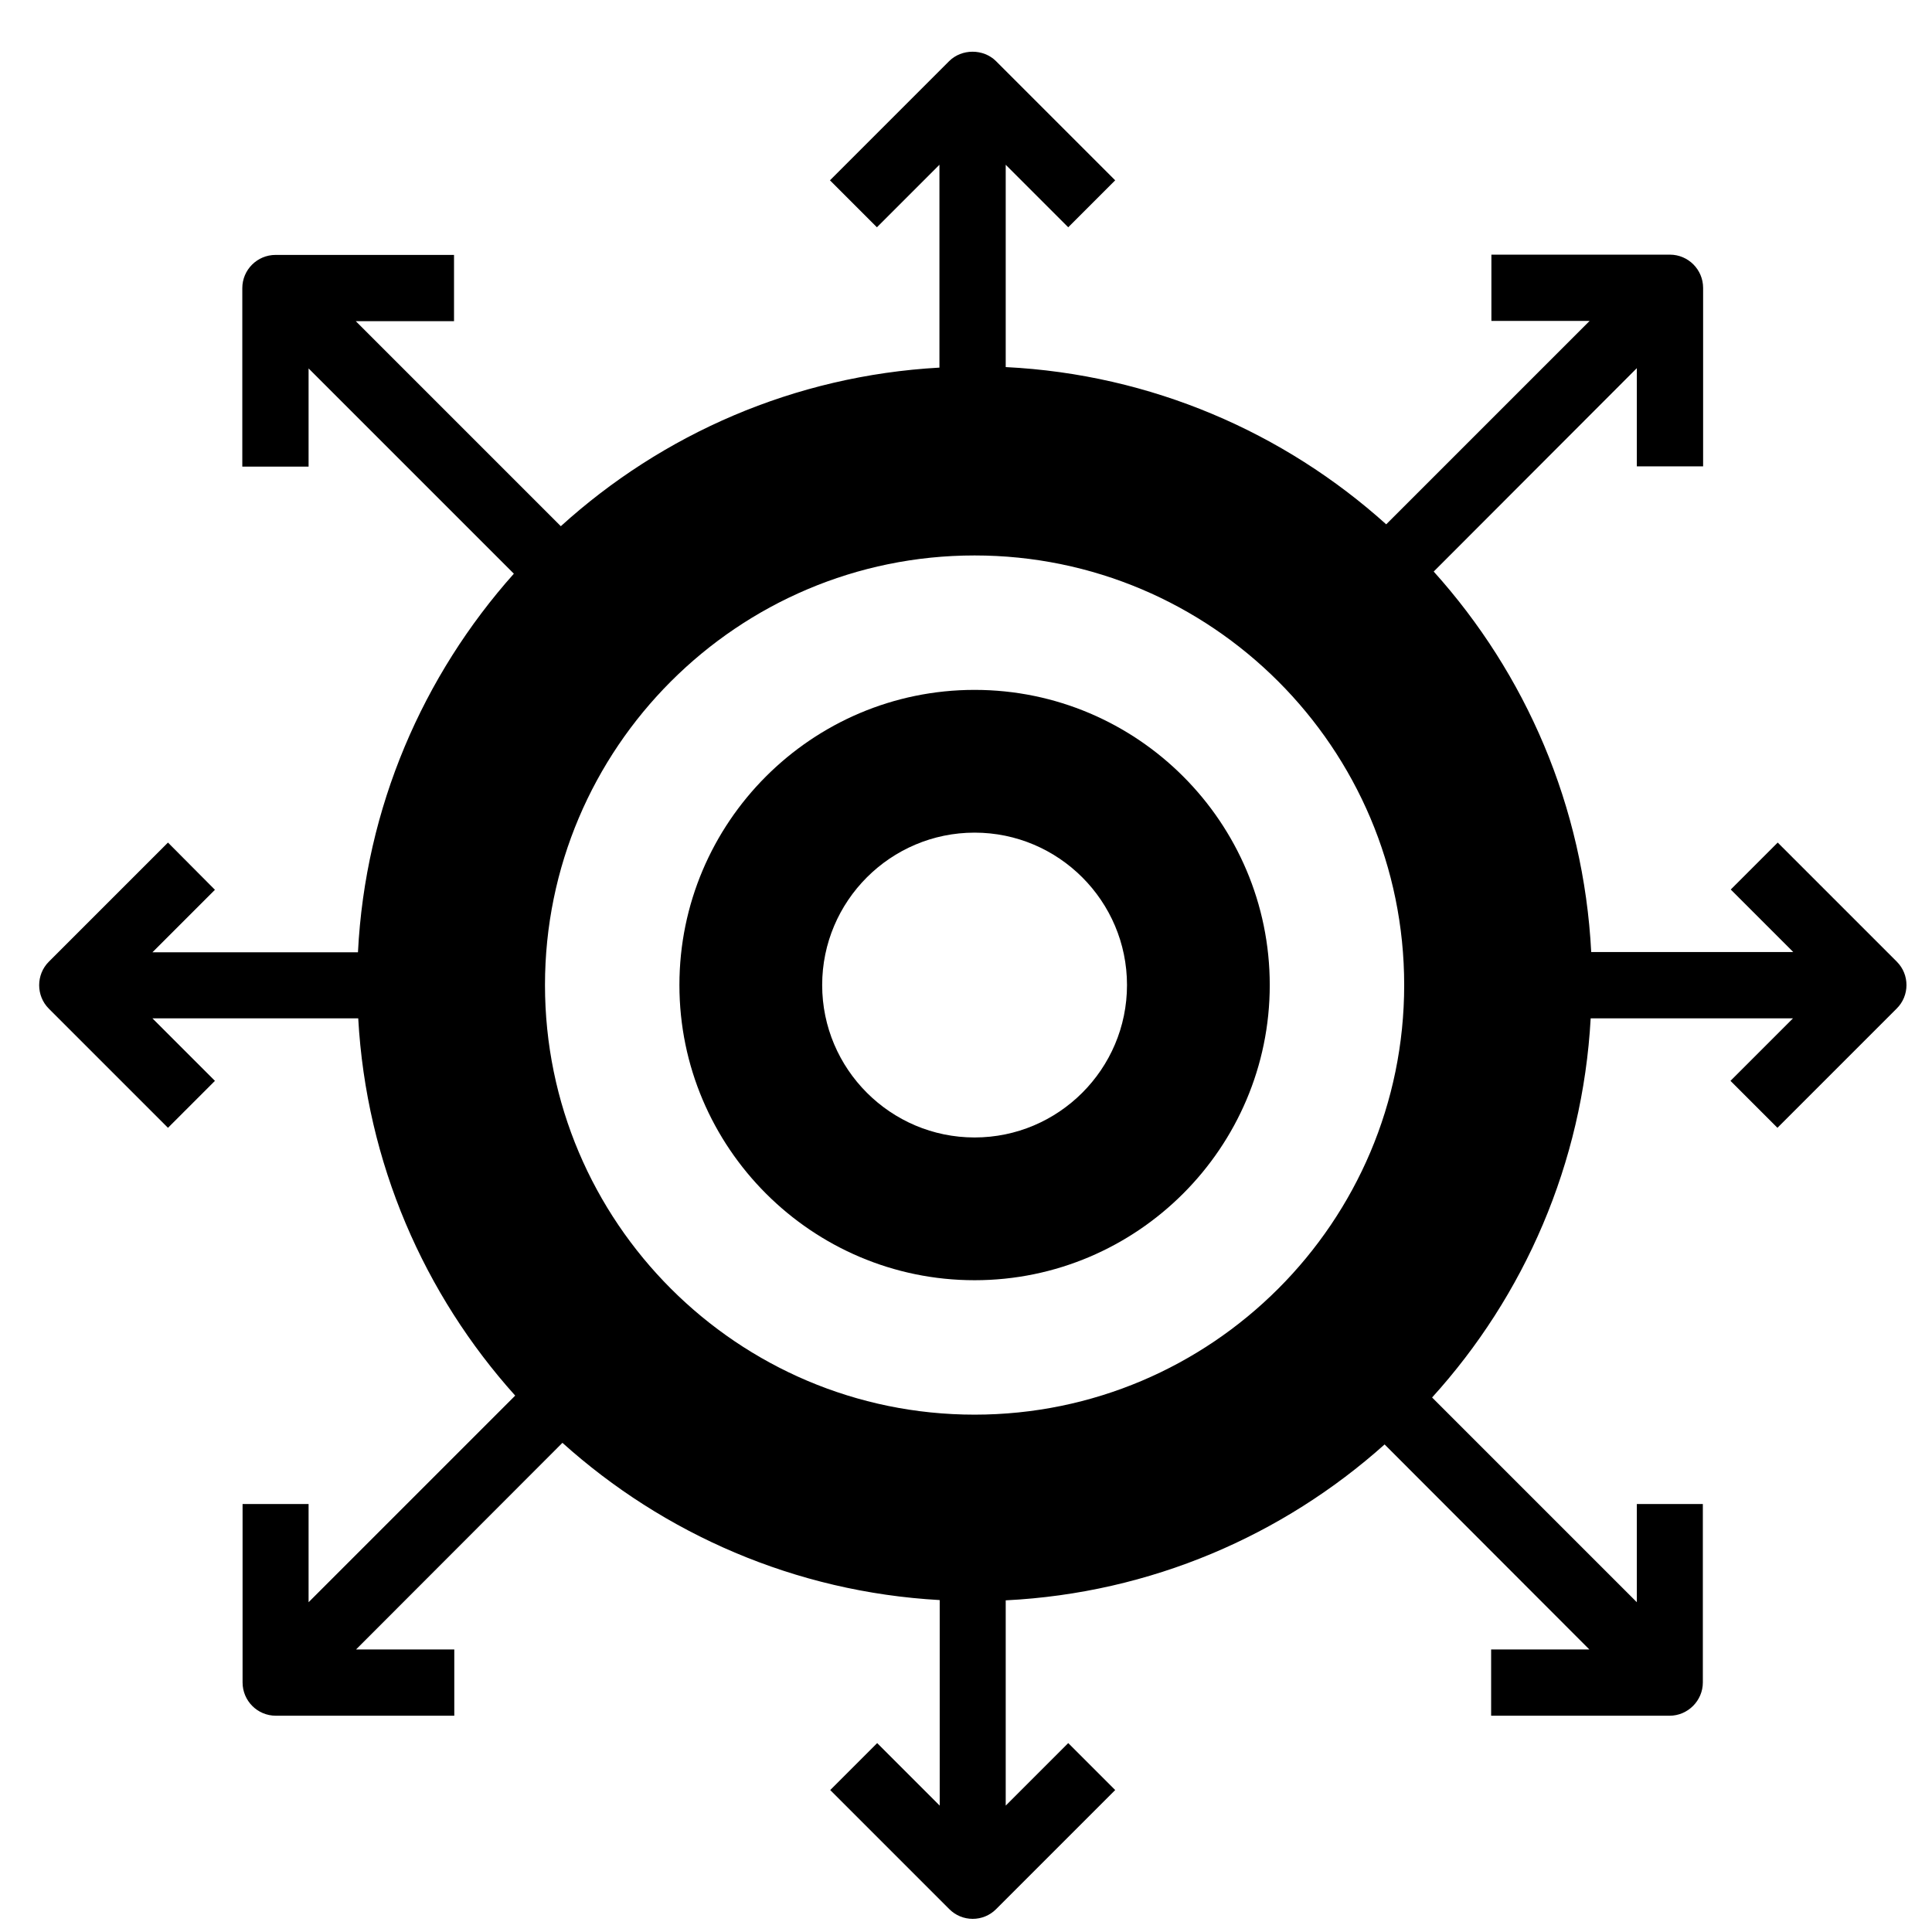 <?xml version="1.0" encoding="utf-8"?>
<!-- Generator: Adobe Illustrator 27.8.1, SVG Export Plug-In . SVG Version: 6.00 Build 0)  -->
<svg version="1.1" id="Layer_2" xmlns="http://www.w3.org/2000/svg" xmlns:xlink="http://www.w3.org/1999/xlink" x="0px" y="0px"
	 viewBox="0 0 72 72" style="enable-background:new 0 0 72 72;" xml:space="preserve">
<path d="M70.69,35.84l-4.33-4.33l-0.11-0.11l-1.75,1.75l2.33,2.33H59.3c-0.28-5.44-2.45-10.38-5.87-14.18L61,13.72v3.66h2.47v-6.65
	c0-0.68-0.55-1.24-1.24-1.24h-6.65v2.47h3.66l-7.58,7.58c-3.8-3.42-8.75-5.59-14.18-5.86V6.14l2.22,2.22l0.11,0.11l1.75-1.75
	l-4.44-4.44c-0.47-0.47-1.28-0.47-1.75,0l-4.33,4.33l-0.11,0.11l1.75,1.75l2.33-2.33v7.56C29.6,14,24.68,16.18,20.9,19.61
	l-7.64-7.64h3.66V9.5h-6.65c-0.68,0-1.24,0.55-1.24,1.24v6.65h2.47v-3.66l7.65,7.65c-3.38,3.79-5.54,8.71-5.81,14.11H5.68l2.22-2.22
	l0.11-0.11L6.26,31.4l-4.44,4.44c-0.48,0.48-0.48,1.27,0,1.75l4.33,4.33l0.11,0.11l1.75-1.75l-2.33-2.33h7.67
	c0.3,5.39,2.46,10.29,5.85,14.06l-7.7,7.7v-3.66H9.04v6.65c0,0.68,0.55,1.24,1.24,1.24h6.65v-2.47h-3.66l7.69-7.7
	c3.77,3.39,8.67,5.56,14.06,5.86v7.66l-2.22-2.22l-0.11-0.11l-1.75,1.75l4.44,4.44c0.23,0.23,0.54,0.36,0.87,0.36
	c0.33,0,0.64-0.13,0.87-0.36l4.33-4.33l0.11-0.11l-1.75-1.75l-2.33,2.33v-7.65c5.41-0.27,10.33-2.42,14.12-5.81l7.63,7.64h-3.66
	v2.47h6.65c0.68,0,1.24-0.56,1.24-1.24v-6.65H61v3.66l-7.63-7.63c3.43-3.78,5.61-8.71,5.91-14.13h7.54l-2.22,2.22l-0.11,0.11
	l1.75,1.75l4.44-4.44C71.17,37.11,71.17,36.32,70.69,35.84z M36.32,52.72c-8.83,0-16.01-7.18-16.01-16.01s7.18-16.01,16.01-16.01
	c8.83,0,16.01,7.18,16.01,16.01S45.15,52.72,36.32,52.72z"/>
<path d="M36.32,25.71c-6.07,0-11,4.94-11,11s4.94,11,11,11s11-4.94,11-11S42.39,25.71,36.32,25.71z M36.32,42.39
	c-3.13,0-5.68-2.55-5.68-5.68c0-3.13,2.55-5.68,5.68-5.68c3.13,0,5.68,2.55,5.68,5.68C42,39.84,39.45,42.39,36.32,42.39z"/>
</svg>
